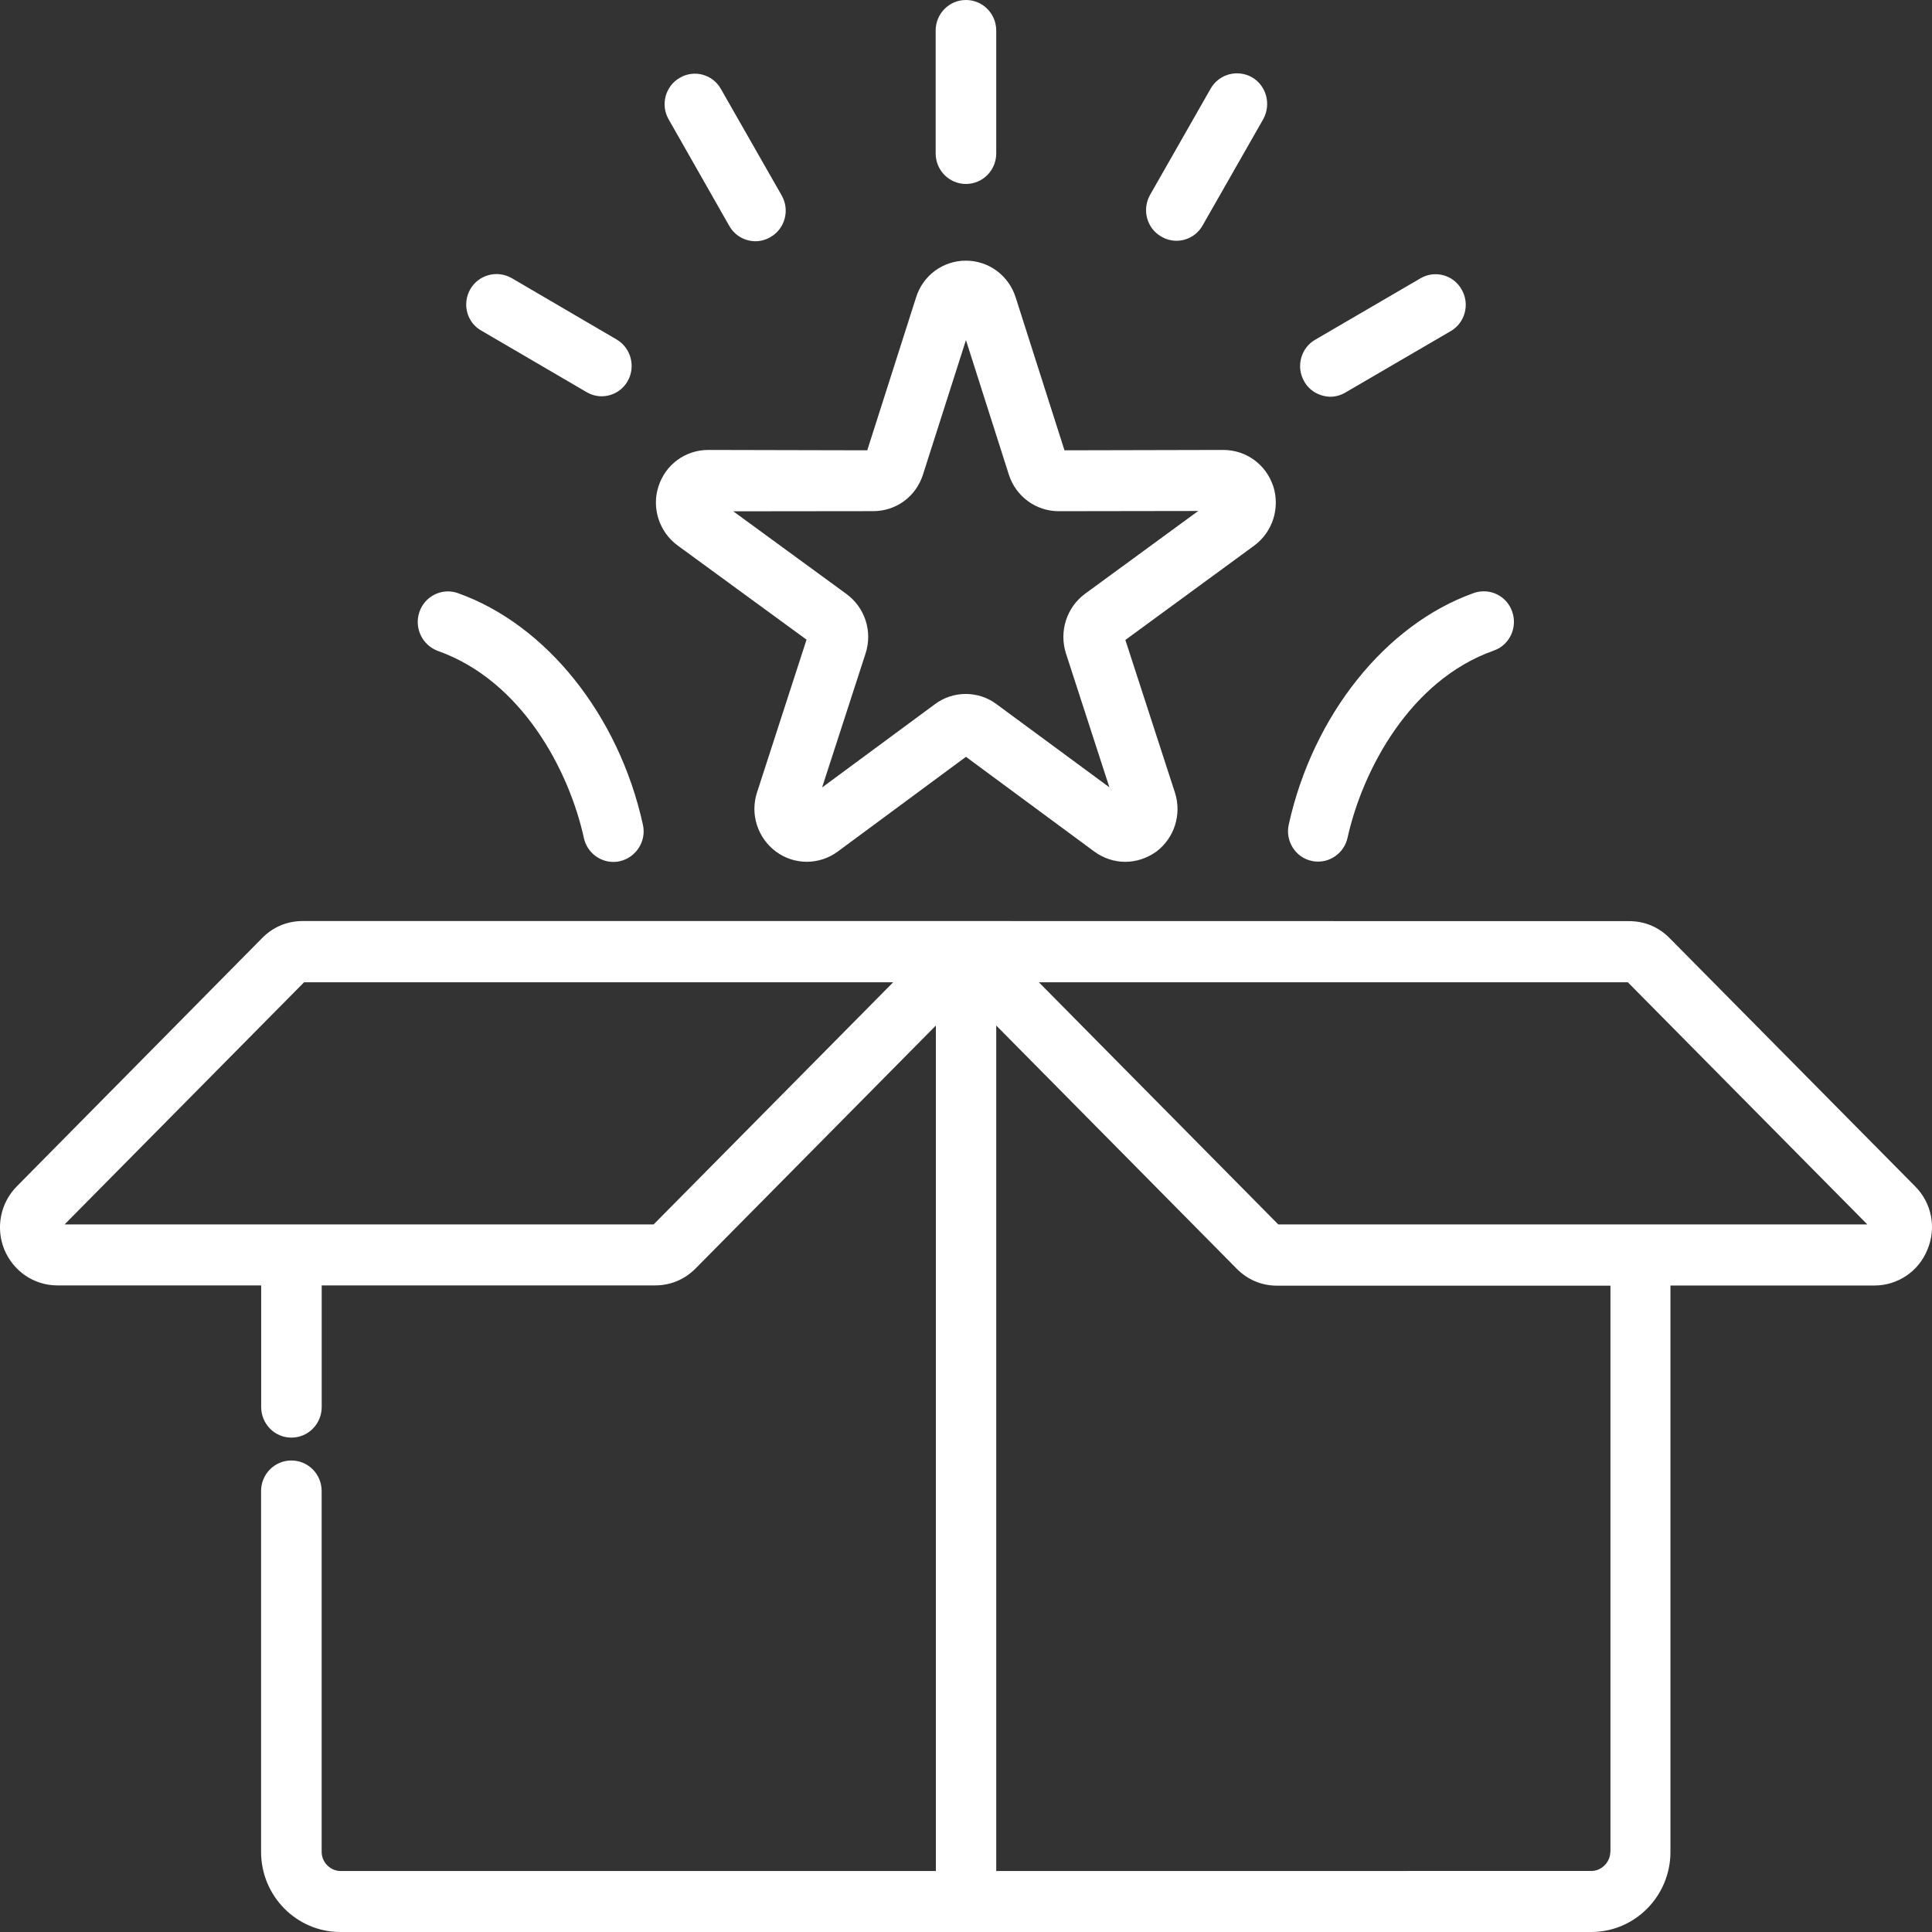<svg width="37" height="37" viewBox="0 0 37 37" fill="none" xmlns="http://www.w3.org/2000/svg">
<rect x="0" y="0" width="37" height="37" fill="#333333" stroke="none"/>
<path d="M36.677 22.72L31.982 17.973C31.773 17.758 31.503 17.641 31.201 17.641L18.499 17.639H5.797C5.498 17.639 5.229 17.753 5.021 17.964L0.322 22.72C0.008 23.037 -0.086 23.514 0.082 23.929C0.255 24.345 0.65 24.617 1.099 24.617H5.002V26.945C5.002 27.27 5.26 27.532 5.581 27.532C5.902 27.532 6.161 27.27 6.161 26.945V24.617H12.545C12.844 24.617 13.113 24.503 13.322 24.292L17.923 19.64V35.832H6.522C6.327 35.832 6.16 35.665 6.16 35.466V28.556C6.16 28.231 5.901 27.97 5.58 27.97C5.259 27.97 5 28.231 5 28.556V35.466C5 36.312 5.681 37 6.517 37H30.474C31.311 37 31.991 36.312 31.991 35.466V24.619H35.897C36.343 24.619 36.743 24.35 36.911 23.935C37.089 23.517 36.995 23.037 36.677 22.72ZM12.518 23.449H1.237L5.823 18.812H17.105L12.518 23.449ZM30.839 35.465C30.839 35.661 30.674 35.831 30.477 35.831L19.079 35.832V19.64L23.677 24.29C23.886 24.505 24.156 24.622 24.458 24.622H30.842V35.465L30.839 35.465ZM24.48 23.449L19.896 18.812H31.175L35.761 23.449H24.48ZM8.033 11.717C8.138 11.412 8.471 11.252 8.769 11.359C10.462 11.96 11.852 13.699 12.312 15.792C12.384 16.105 12.185 16.42 11.874 16.492C11.833 16.504 11.788 16.507 11.747 16.507C11.482 16.507 11.242 16.322 11.182 16.049C10.898 14.753 9.994 13.037 8.386 12.466C8.085 12.355 7.927 12.023 8.033 11.717ZM24.681 15.791C25.144 13.697 26.536 11.958 28.225 11.357C28.527 11.251 28.858 11.41 28.961 11.716C29.066 12.022 28.909 12.355 28.606 12.46C27.003 13.027 26.095 14.747 25.807 16.044C25.747 16.315 25.508 16.501 25.242 16.501C25.201 16.501 25.156 16.497 25.115 16.486C24.808 16.419 24.611 16.105 24.681 15.791ZM12.978 10.447L15.446 12.25L14.499 15.172C14.361 15.591 14.507 16.049 14.866 16.313C15.218 16.57 15.693 16.567 16.043 16.309L18.499 14.494L20.958 16.309C21.133 16.437 21.343 16.505 21.548 16.505C21.754 16.505 21.959 16.44 22.135 16.316C22.139 16.316 22.139 16.312 22.142 16.312C22.49 16.051 22.636 15.597 22.501 15.178L21.552 12.256L24.02 10.449C24.372 10.188 24.516 9.734 24.386 9.315C24.386 9.311 24.386 9.311 24.382 9.308C24.243 8.891 23.862 8.617 23.428 8.617L20.386 8.624L19.451 5.695C19.317 5.275 18.936 4.992 18.497 4.992C18.059 4.992 17.675 5.275 17.544 5.695L16.609 8.624L13.563 8.617C13.126 8.617 12.744 8.896 12.61 9.317C12.477 9.728 12.623 10.186 12.978 10.447ZM16.724 9.789C17.162 9.789 17.543 9.51 17.677 9.086L18.499 6.513L19.321 9.091C19.456 9.51 19.841 9.79 20.275 9.79L22.947 9.786L20.778 11.373C20.427 11.634 20.282 12.088 20.412 12.507L21.246 15.078L19.085 13.486C18.909 13.353 18.699 13.29 18.495 13.29C18.289 13.29 18.08 13.355 17.905 13.486L15.744 15.081L16.578 12.51C16.712 12.091 16.566 11.637 16.211 11.376L14.043 9.792L16.724 9.789ZM17.919 2.937V0.586C17.919 0.261 18.178 0 18.499 0C18.82 0 19.079 0.261 19.079 0.586V2.937C19.079 3.262 18.82 3.523 18.499 3.523C18.178 3.523 17.919 3.262 17.919 2.937ZM22.024 3.734L23.186 1.696C23.347 1.417 23.699 1.323 23.979 1.481C24.255 1.643 24.348 1.999 24.192 2.283L23.03 4.32C22.922 4.509 22.728 4.611 22.529 4.611C22.431 4.611 22.33 4.584 22.241 4.531C21.961 4.373 21.867 4.015 22.024 3.734ZM24.976 7.303C24.816 7.024 24.912 6.663 25.189 6.505L27.204 5.33C27.48 5.168 27.837 5.265 27.993 5.546C28.154 5.825 28.057 6.185 27.78 6.343L25.765 7.518C25.676 7.571 25.573 7.598 25.477 7.598C25.276 7.593 25.081 7.492 24.976 7.303ZM12.806 2.287C12.645 2.008 12.741 1.648 13.019 1.49C13.295 1.327 13.651 1.425 13.807 1.705L14.97 3.743C15.13 4.022 15.034 4.382 14.756 4.54C14.667 4.593 14.565 4.62 14.469 4.62C14.267 4.62 14.073 4.513 13.968 4.329L12.806 2.287ZM9.005 5.541C9.165 5.262 9.517 5.167 9.798 5.325L11.808 6.501C12.084 6.663 12.178 7.019 12.021 7.298C11.913 7.487 11.719 7.589 11.521 7.589C11.423 7.589 11.322 7.562 11.233 7.509L9.222 6.334C8.94 6.179 8.847 5.82 9.005 5.541Z" fill="white"/>
</svg>
